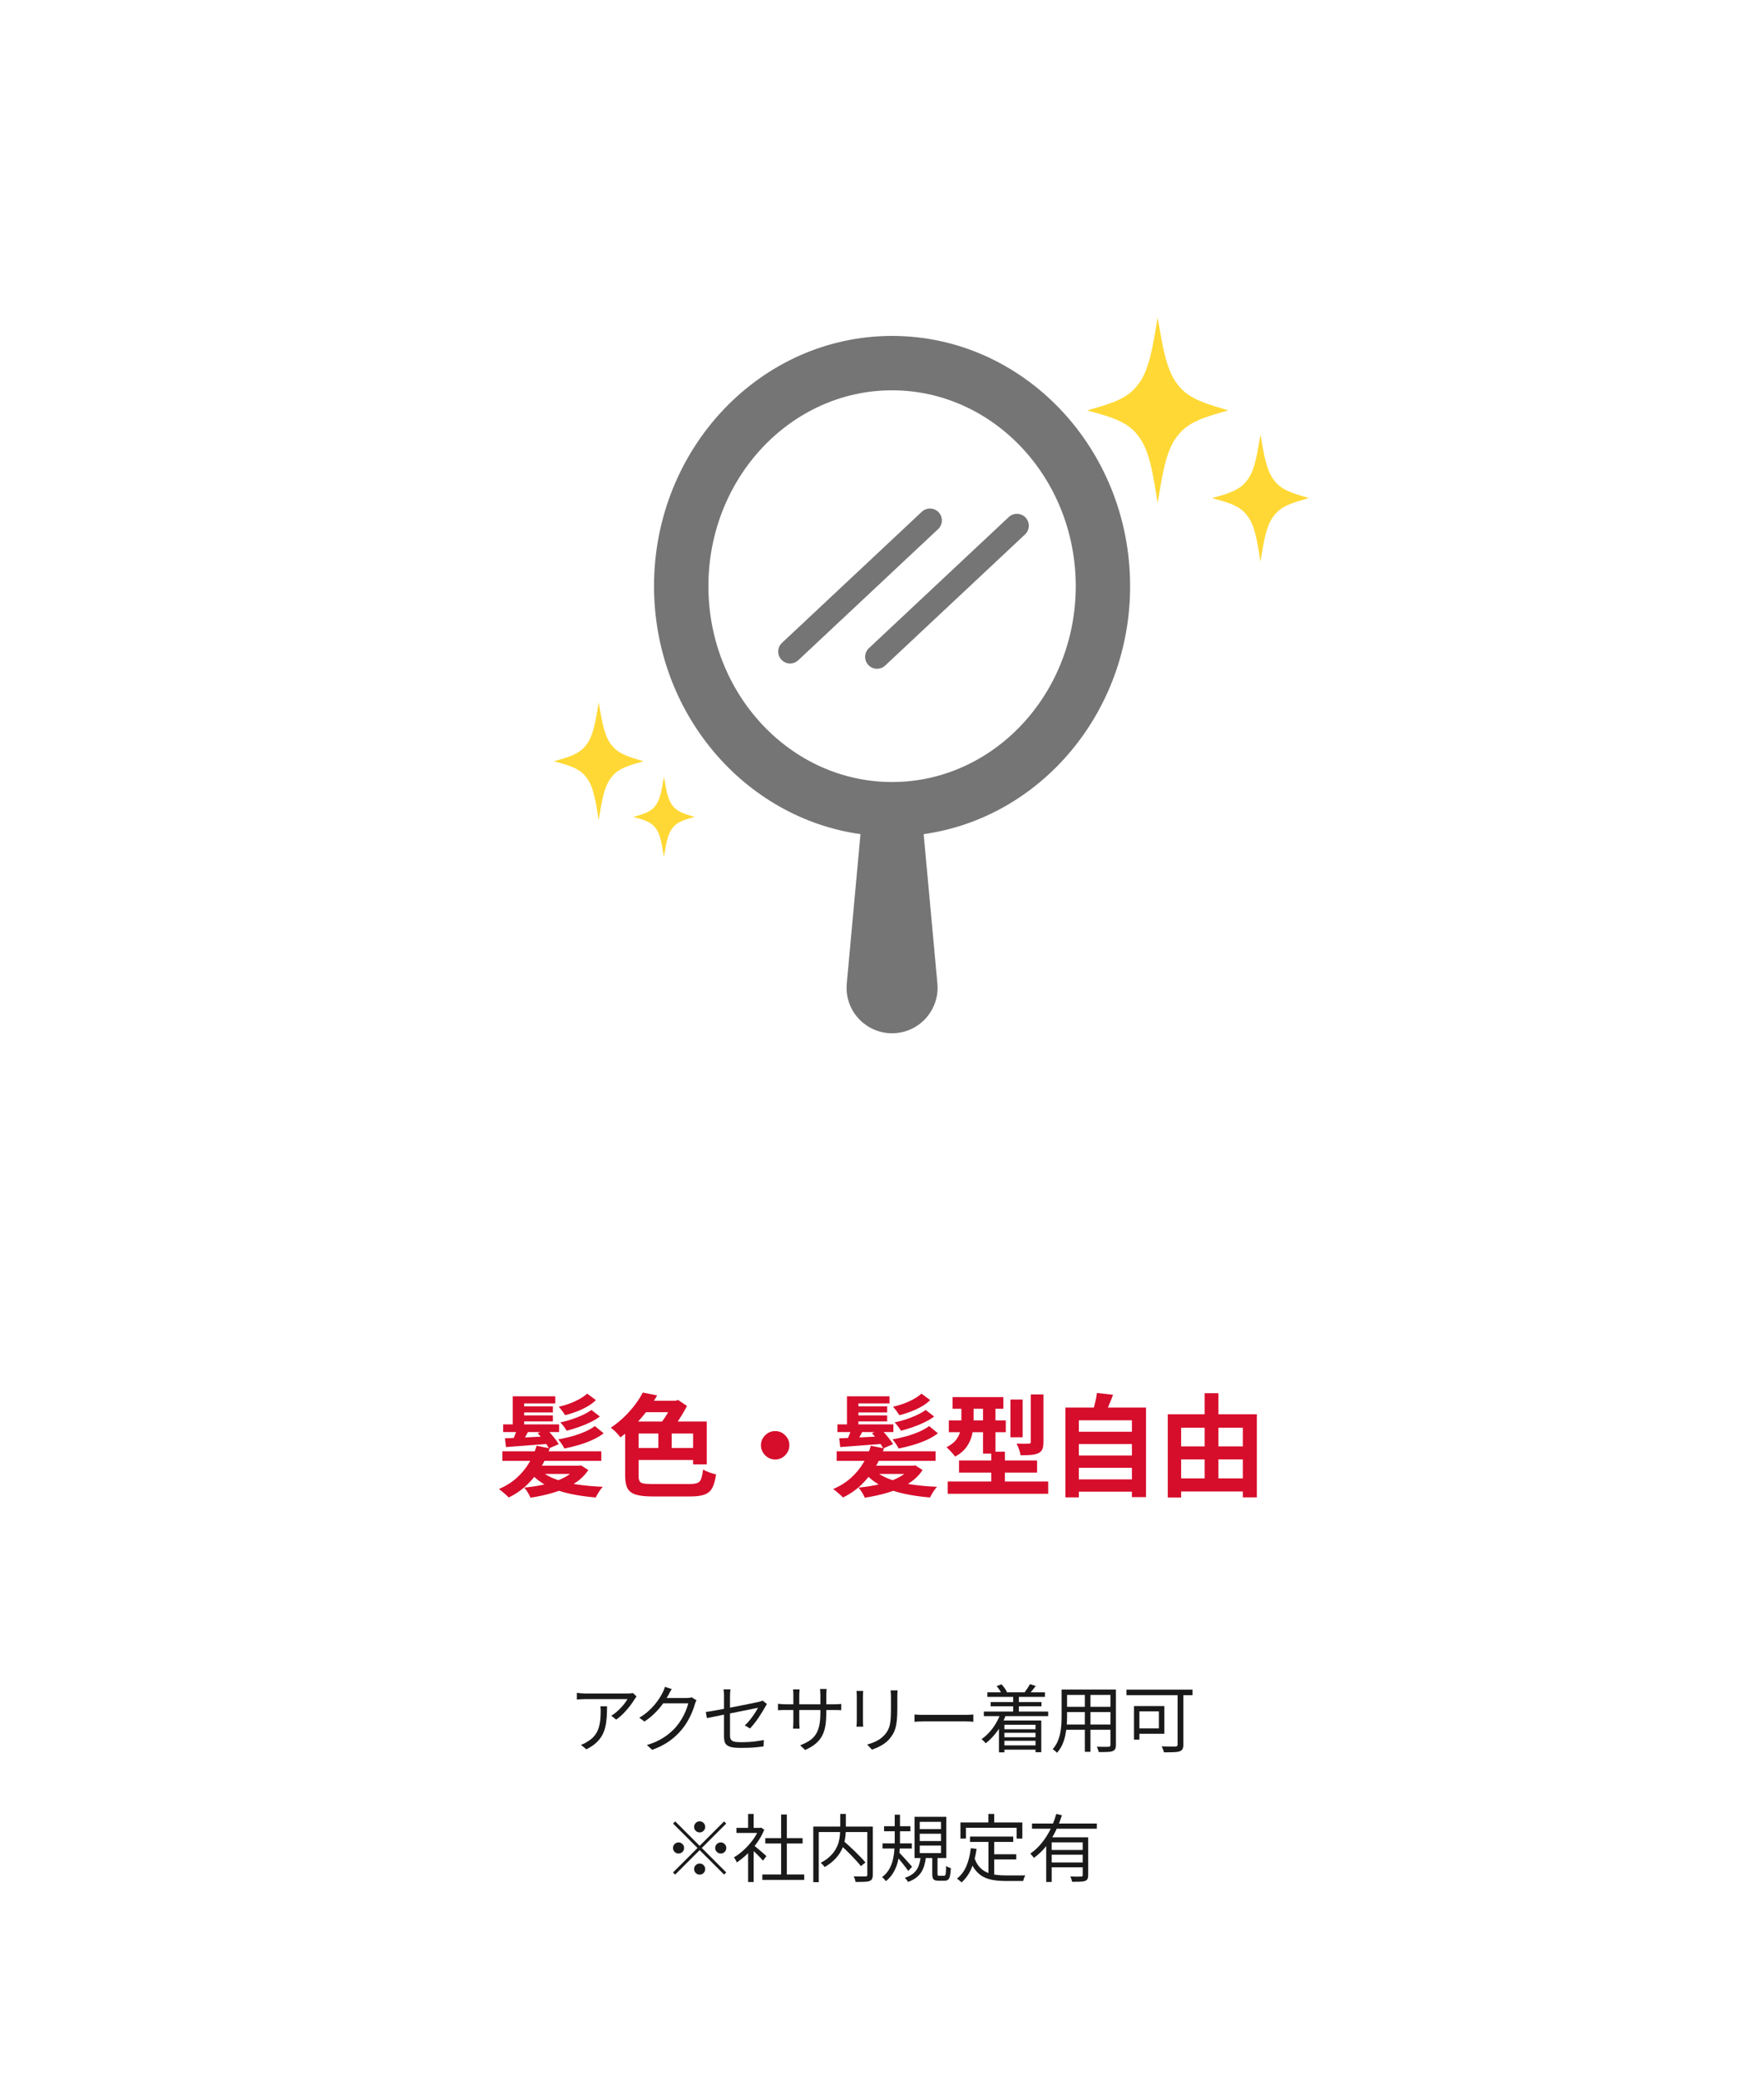 <?xml version="1.0" encoding="UTF-8"?><svg id="b" xmlns="http://www.w3.org/2000/svg" viewBox="0 0 286 337"><defs><style>.e{fill:#ffd41f;}.e,.f,.g,.h,.i{stroke-width:0px;}.f{fill:#666;}.g{fill:#d60d2b;}.h{fill:#1a1a1a;}.j{opacity:.9;}.i{fill:#fff;}</style></defs><g id="c"><g id="d"><rect class="i" width="286" height="337"/><g class="j"><path class="i" d="M144.633,126.772c-16.42,0-29.778-14.243-29.778-31.751s13.358-31.749,29.778-31.749,29.778,14.243,29.778,31.749-13.358,31.751-29.778,31.751Z"/><path class="f" d="M183.227,95.021c0-22.369-17.313-40.565-38.594-40.565s-38.594,18.196-38.594,40.565c0,20.543,14.606,37.557,33.474,40.199l-2.227,24.227c-.036.429-.041.907,0,1.351.373,4.058,3.965,7.045,8.023,6.672,4.058-.373,7.045-3.965,6.672-8.023l-2.227-24.227c18.868-2.642,33.473-19.656,33.473-40.199ZM144.633,126.772c-16.42,0-29.778-14.243-29.778-31.751s13.358-31.749,29.778-31.749,29.778,14.243,29.778,31.749-13.358,31.751-29.778,31.751Z"/><path class="f" d="M152.186,83.046c-.73-.775-1.947-.816-2.728-.088l-22.677,21.26c-.776.73-.816,1.95-.088,2.728.381.405.893.609,1.408.609.473,0,.947-.172,1.32-.521l22.677-21.26c.776-.73.816-1.95.088-2.728Z"/><path class="f" d="M166.281,83.904c-.73-.776-1.947-.816-2.728-.088l-22.677,21.26c-.776.73-.816,1.95-.088,2.728.381.405.893.609,1.408.609.473,0,.947-.172,1.32-.521l22.677-21.26c.776-.73.816-1.95.088-2.728Z"/><path class="e" d="M176.238,66.533c3.46.952,6.536,1.68,8.302,4.129,1.866,2.317,2.422,6.355,3.148,10.895.754-4.493,1.313-8.524,3.18-10.841,1.765-2.451,4.838-3.189,8.27-4.192-3.396-1.036-6.463-1.776-8.227-4.227-1.868-2.315-2.433-6.341-3.223-10.796-.763,4.505-1.324,8.538-3.191,10.855-1.765,2.451-4.836,3.186-8.259,4.177Z"/><path class="e" d="M196.516,80.749c2.369.652,4.475,1.151,5.685,2.827,1.278,1.587,1.658,4.351,2.156,7.46.516-3.077.899-5.837,2.178-7.423,1.209-1.678,3.313-2.183,5.663-2.87-2.325-.71-4.426-1.216-5.633-2.894-1.279-1.585-1.665-4.342-2.207-7.393-.522,3.085-.906,5.846-2.185,7.433-1.209,1.678-3.312,2.182-5.656,2.86Z"/><path class="e" d="M89.802,123.411c2.195.604,4.147,1.066,5.267,2.62,1.184,1.47,1.537,4.032,1.998,6.912.478-2.851.833-5.408,2.018-6.878,1.12-1.555,3.07-2.023,5.247-2.659-2.154-.657-4.101-1.127-5.22-2.682-1.185-1.469-1.543-4.023-2.045-6.85-.484,2.858-.84,5.417-2.025,6.887-1.12,1.555-3.068,2.021-5.24,2.65Z"/><path class="e" d="M102.668,132.431c1.503.414,2.839.73,3.607,1.794.811,1.007,1.052,2.761,1.368,4.733.328-1.952.571-3.703,1.382-4.71.767-1.065,2.102-1.385,3.593-1.821-1.475-.45-2.808-.771-3.574-1.836-.811-1.006-1.057-2.755-1.4-4.69-.331,1.957-.575,3.709-1.386,4.716-.767,1.065-2.101,1.384-3.588,1.815Z"/></g><path class="g" d="M86.997,234.364l2.124.432c-.372,1.105-.864,2.16-1.477,3.168s-1.347,1.923-2.205,2.745c-.857.821-1.845,1.503-2.961,2.043-.12-.132-.276-.282-.468-.45-.192-.168-.387-.336-.585-.504s-.381-.306-.549-.414c1.116-.468,2.082-1.071,2.897-1.809.816-.738,1.491-1.558,2.025-2.457.534-.9.933-1.818,1.197-2.754ZM81.453,235.264h16.037v1.548h-16.037v-1.548ZM81.579,230.908h9.071v1.241h-9.071v-1.241ZM81.867,233.158c.888-.024,1.962-.069,3.222-.136,1.26-.065,2.544-.129,3.852-.189v1.224c-1.235.097-2.457.19-3.663.279s-2.289.171-3.249.243l-.161-1.422ZM83.127,226.353h6.894v1.152h-5.04v4.068h-1.853v-5.221ZM83.973,231.25l1.872.432c-.216.408-.43.801-.639,1.179-.21.379-.405.699-.585.964l-1.458-.414c.144-.324.294-.688.449-1.089.156-.402.276-.759.36-1.071ZM84.062,227.974h5.58v.99h-5.58v-.99ZM84.062,229.45h5.58v.972h-5.58v-.972ZM93.459,237.603h.396l.342-.054,1.188.756c-.588.889-1.371,1.629-2.349,2.224-.979.594-2.07,1.07-3.276,1.431s-2.457.636-3.753.828c-.06-.156-.147-.34-.261-.549-.114-.211-.24-.414-.378-.612-.139-.198-.268-.357-.388-.477.936-.083,1.839-.213,2.709-.387s1.68-.393,2.431-.657c.749-.264,1.409-.578,1.98-.944s1.023-.789,1.359-1.27v-.288ZM86.043,237.603h7.974v1.332h-7.974v-1.332ZM87.681,238.414c.6.552,1.404,1.014,2.412,1.386s2.166.654,3.474.846c1.309.192,2.694.318,4.158.378-.204.217-.414.492-.63.828s-.384.636-.504.9c-1.5-.12-2.91-.324-4.231-.612s-2.502-.692-3.546-1.215c-1.044-.521-1.926-1.179-2.646-1.971l1.512-.54ZM87.177,232.33l1.494-.612c.348.36.705.763,1.071,1.206.365.444.65.84.855,1.188l-1.602.684c-.169-.336-.43-.738-.783-1.206-.354-.468-.699-.888-1.035-1.26ZM96.446,231.178l1.423,1.17c-.505.397-1.113.756-1.827,1.08-.715.324-1.465.601-2.25.828-.786.229-1.552.414-2.295.558-.084-.203-.229-.452-.433-.747-.204-.294-.39-.536-.558-.729.695-.12,1.416-.282,2.16-.486.743-.204,1.448-.45,2.114-.737.666-.288,1.222-.601,1.665-.936ZM95.205,225.922l1.403,1.044c-.372.384-.84.735-1.403,1.053-.565.318-1.155.595-1.773.828-.618.234-1.221.423-1.809.567-.108-.181-.265-.408-.469-.685-.204-.275-.39-.504-.558-.684.552-.12,1.116-.285,1.692-.495.575-.21,1.118-.456,1.629-.738.51-.281.939-.578,1.287-.891ZM95.889,228.567l1.368,1.062c-.444.336-.97.651-1.575.945-.606.294-1.239.555-1.899.782-.659.229-1.296.421-1.907.576-.108-.191-.262-.42-.459-.684-.198-.264-.388-.486-.567-.666.588-.12,1.194-.282,1.818-.486.623-.204,1.218-.438,1.781-.702.565-.264,1.045-.54,1.44-.828Z"/><path class="g" d="M104.221,225.742l2.322.468c-.456.804-.979,1.602-1.566,2.394s-1.245,1.56-1.971,2.305-1.533,1.446-2.421,2.106c-.12-.168-.27-.353-.45-.558-.18-.204-.369-.397-.566-.576-.198-.18-.382-.324-.55-.432.828-.552,1.572-1.152,2.232-1.801.66-.647,1.239-1.305,1.737-1.971.497-.666.909-1.31,1.232-1.935ZM101.359,230.44h2.178v8.803c0,.384.051.672.153.863.102.192.317.318.647.378.33.06.812.091,1.449.091h5.994c.564,0,.99-.058,1.277-.171.288-.114.495-.34.621-.676s.231-.84.315-1.512c.264.168.603.327,1.017.477.414.15.777.256,1.089.315-.132.912-.33,1.629-.594,2.151-.264.521-.675.891-1.232,1.106-.559.216-1.336.324-2.331.324h-6.139c-1.128,0-2.019-.097-2.673-.288-.654-.192-1.113-.528-1.377-1.008s-.396-1.164-.396-2.052v-8.803ZM102.421,230.44h12.168v6.948h-2.214v-5.004h-9.954v-1.944ZM102.529,234.724h10.494v1.944h-10.494v-1.944ZM104.491,227.074h5.525v1.853h-6.443l.918-1.853ZM106.741,231.231h2.16v4.482h-2.16v-4.482ZM109.027,227.074h.485l.433-.126,1.44.972c-.264.504-.56,1.026-.891,1.565-.33.54-.679,1.057-1.044,1.549-.366.492-.73.924-1.089,1.296-.097-.156-.229-.324-.397-.504-.168-.181-.339-.354-.513-.522s-.327-.311-.459-.432c.264-.3.527-.651.792-1.054.264-.401.507-.81.729-1.224.223-.414.394-.783.514-1.106v-.414Z"/><path class="g" d="M125.677,231.988c.433,0,.819.104,1.161.315s.618.486.828.828.315.729.315,1.161c0,.42-.105.804-.315,1.151-.21.349-.486.628-.828.838s-.729.315-1.161.315c-.42,0-.804-.104-1.151-.315-.349-.21-.628-.489-.837-.838-.211-.348-.315-.731-.315-1.151,0-.433.104-.819.315-1.161.209-.342.488-.618.837-.828.348-.21.731-.315,1.151-.315Z"/><path class="g" d="M141.193,234.364l2.124.432c-.372,1.105-.864,2.16-1.477,3.168s-1.347,1.923-2.205,2.745c-.857.821-1.845,1.503-2.961,2.043-.12-.132-.276-.282-.468-.45-.192-.168-.387-.336-.585-.504s-.381-.306-.549-.414c1.116-.468,2.082-1.071,2.897-1.809.816-.738,1.491-1.558,2.025-2.457.534-.9.933-1.818,1.197-2.754ZM135.649,235.264h16.037v1.548h-16.037v-1.548ZM135.775,230.908h9.071v1.241h-9.071v-1.241ZM136.064,233.158c.888-.024,1.962-.069,3.222-.136,1.26-.065,2.544-.129,3.852-.189v1.224c-1.235.097-2.457.19-3.663.279s-2.289.171-3.249.243l-.161-1.422ZM137.323,226.353h6.894v1.152h-5.04v4.068h-1.853v-5.221ZM138.169,231.25l1.872.432c-.216.408-.43.801-.639,1.179-.21.379-.405.699-.585.964l-1.458-.414c.144-.324.294-.688.449-1.089.156-.402.276-.759.36-1.071ZM138.259,227.974h5.58v.99h-5.58v-.99ZM138.259,229.45h5.58v.972h-5.58v-.972ZM147.655,237.603h.396l.342-.054,1.188.756c-.588.889-1.371,1.629-2.349,2.224-.979.594-2.07,1.07-3.276,1.431s-2.457.636-3.753.828c-.06-.156-.147-.34-.261-.549-.114-.211-.24-.414-.378-.612-.139-.198-.268-.357-.388-.477.936-.083,1.839-.213,2.709-.387s1.68-.393,2.431-.657c.749-.264,1.409-.578,1.98-.944s1.023-.789,1.359-1.27v-.288ZM140.239,237.603h7.974v1.332h-7.974v-1.332ZM141.877,238.414c.6.552,1.404,1.014,2.412,1.386s2.166.654,3.474.846c1.309.192,2.694.318,4.158.378-.204.217-.414.492-.63.828s-.384.636-.504.9c-1.5-.12-2.91-.324-4.231-.612s-2.502-.692-3.546-1.215c-1.044-.521-1.926-1.179-2.646-1.971l1.512-.54ZM141.373,232.33l1.494-.612c.348.36.705.763,1.071,1.206.365.444.65.84.855,1.188l-1.602.684c-.169-.336-.43-.738-.783-1.206-.354-.468-.699-.888-1.035-1.26ZM150.643,231.178l1.423,1.17c-.505.397-1.113.756-1.827,1.08-.715.324-1.465.601-2.25.828-.786.229-1.552.414-2.295.558-.084-.203-.229-.452-.433-.747-.204-.294-.39-.536-.558-.729.695-.12,1.416-.282,2.16-.486.743-.204,1.448-.45,2.114-.737.666-.288,1.222-.601,1.665-.936ZM149.401,225.922l1.403,1.044c-.372.384-.84.735-1.403,1.053-.565.318-1.155.595-1.773.828-.618.234-1.221.423-1.809.567-.108-.181-.265-.408-.469-.685-.204-.275-.39-.504-.558-.684.552-.12,1.116-.285,1.692-.495.575-.21,1.118-.456,1.629-.738.51-.281.939-.578,1.287-.891ZM150.085,228.567l1.368,1.062c-.444.336-.97.651-1.575.945-.606.294-1.239.555-1.899.782-.659.229-1.296.421-1.907.576-.108-.191-.262-.42-.459-.684-.198-.264-.388-.486-.567-.666.588-.12,1.194-.282,1.818-.486.623-.204,1.218-.438,1.781-.702.565-.264,1.045-.54,1.44-.828Z"/><path class="g" d="M155.87,227.235h1.98v3.223c0,.647-.075,1.326-.225,2.034-.15.708-.441,1.377-.873,2.007s-1.062,1.173-1.89,1.629c-.097-.144-.231-.311-.405-.504s-.354-.384-.54-.576c-.186-.191-.339-.336-.459-.432.731-.385,1.266-.808,1.602-1.27s.556-.947.657-1.458c.102-.51.153-1.005.153-1.484v-3.169ZM153.656,240.16h16.29v1.998h-16.29v-1.998ZM153.836,230.26h9.234v1.908h-9.234v-1.908ZM154.448,226.48h8.226v1.891h-8.226v-1.891ZM155.492,236.758h12.653v1.962h-12.653v-1.962ZM159.38,227.218h2.016v8.424h-2.016v-8.424ZM160.712,235.336h2.214v6.3h-2.214v-6.3ZM163.826,226.876h1.98v6.12h-1.98v-6.12ZM167.12,226.048h2.052v7.722c0,.492-.057.876-.171,1.152s-.339.498-.675.666c-.336.144-.738.234-1.206.27-.468.036-1.02.055-1.656.055-.036-.276-.117-.597-.243-.963s-.261-.676-.405-.928c.408.013.808.019,1.197.019s.645-.006.766-.019c.144,0,.236-.018.278-.054s.064-.114.064-.234v-7.686Z"/><path class="g" d="M172.737,228.172h13.068v14.526h-2.286v-12.456h-8.604v12.491h-2.179v-14.562ZM174.195,232.096h9.792v1.998h-9.792v-1.998ZM174.195,235.948h9.792v1.998h-9.792v-1.998ZM174.195,239.817h9.792v1.998h-9.792v-1.998ZM177.85,225.814l2.61.288c-.216.588-.444,1.164-.685,1.728-.24.564-.462,1.05-.666,1.458l-1.98-.36c.096-.3.191-.633.288-.999.096-.366.183-.731.261-1.098s.135-.705.171-1.018Z"/><path class="g" d="M189.337,229.269h14.437v13.464h-2.269v-11.285h-10.008v11.304h-2.16v-13.482ZM190.417,234.472h12.15v2.106h-12.15v-2.106ZM190.417,239.656h12.132v2.124h-12.132v-2.124ZM195.314,225.85h2.231v14.922h-2.231v-14.922Z"/><path class="h" d="M103.21,275.019c-.048.057-.102.124-.162.204s-.114.156-.162.229c-.152.272-.378.606-.678,1.002-.3.396-.646.8-1.038,1.212-.393.412-.816.778-1.272,1.098l-.792-.636c.28-.16.555-.354.822-.582.268-.229.52-.468.756-.72.236-.252.444-.5.624-.744.181-.244.322-.458.426-.643h-6.84c-.224,0-.448.007-.672.019s-.456.03-.696.054v-1.092c.208.032.433.058.673.078.239.019.472.03.695.03h6.889c.079,0,.174-.002.281-.007.108-.004.214-.014.318-.029.103-.017.184-.028.24-.036l.588.564ZM98.422,276.603c0,.648-.021,1.257-.06,1.824-.041.568-.12,1.101-.24,1.596-.12.496-.303.954-.546,1.374-.244.42-.57.812-.979,1.177-.408.363-.916.697-1.523,1.002l-.889-.721c.168-.056.349-.13.54-.222.192-.092.372-.198.54-.318.472-.279.848-.596,1.128-.947.28-.352.49-.734.63-1.147.141-.412.236-.848.288-1.308.053-.46.078-.939.078-1.435,0-.151-.002-.296-.006-.432s-.018-.284-.042-.444h1.08Z"/><path class="h" d="M108.908,273.808c-.103.16-.203.33-.3.51-.096.181-.172.326-.228.439-.24.44-.54.914-.9,1.422s-.788,1.01-1.284,1.506-1.067.96-1.716,1.393l-.828-.624c.52-.305.984-.637,1.393-.996.407-.36.766-.725,1.073-1.092.309-.368.57-.721.786-1.057s.389-.64.517-.912c.064-.103.134-.25.21-.438.075-.189.13-.358.162-.51l1.115.359ZM112.929,275.632c-.057.08-.108.182-.156.306s-.088.234-.12.33c-.103.4-.256.839-.456,1.315s-.44.956-.72,1.44c-.28.484-.6.942-.96,1.374-.544.664-1.194,1.27-1.95,1.818s-1.698,1.03-2.826,1.446l-.863-.78c.735-.216,1.395-.477,1.98-.786.584-.308,1.108-.649,1.572-1.026.464-.375.876-.775,1.236-1.199.311-.368.598-.772.857-1.212.26-.44.482-.883.666-1.326.184-.444.316-.847.397-1.206h-4.452l.384-.864h3.828c.16,0,.308-.01.444-.03.136-.019.247-.05.336-.09l.804.492Z"/><path class="h" d="M124.346,276.231c-.04.057-.088.131-.144.223-.056.092-.103.178-.144.258-.144.248-.306.521-.486.822-.18.3-.378.607-.594.924s-.442.624-.678.924c-.236.3-.471.574-.702.822l-.84-.504c.304-.273.596-.586.876-.942.279-.355.529-.704.75-1.044.22-.34.39-.63.51-.87-.048.008-.21.042-.486.102-.275.06-.626.132-1.05.216s-.895.178-1.416.281c-.519.104-1.048.211-1.584.318-.536.108-1.05.212-1.542.312-.492.1-.93.19-1.313.27-.385.08-.681.141-.889.18l-.18-.995c.216-.032.516-.078.9-.139.384-.06.817-.136,1.302-.228.483-.092.992-.19,1.523-.294.532-.104,1.057-.206,1.572-.307.517-.1.998-.195,1.446-.288.448-.092.832-.172,1.152-.239.319-.068.544-.114.672-.139.128-.031.25-.065.365-.102.116-.036.206-.074.271-.114l.708.552ZM117.386,281.584v-6.624c0-.12-.002-.242-.006-.366s-.013-.248-.024-.372-.03-.246-.054-.366h1.14c-.032.177-.054.36-.065.553-.013.191-.019.376-.019.552v6.372c0,.272.046.488.139.647.092.16.262.274.51.343.248.067.611.102,1.092.102.464,0,.904-.012,1.32-.036.416-.023.823-.064,1.224-.12.4-.056.8-.12,1.2-.191l-.048,1.031c-.352.049-.725.093-1.116.133-.393.039-.807.067-1.242.084-.436.016-.906.023-1.41.023-.552,0-1.004-.036-1.355-.107-.352-.072-.62-.183-.805-.33-.184-.148-.31-.332-.378-.553-.067-.22-.102-.477-.102-.773Z"/><path class="h" d="M126.133,276.196c.039.008.121.018.245.029.124.013.274.024.45.036s.344.019.504.019h7.956c.265,0,.492-.009.685-.024.191-.016.332-.028.42-.036v1.02c-.072-.008-.208-.017-.408-.024s-.432-.012-.696-.012h-7.956c-.168,0-.336.002-.504.006s-.314.01-.438.018c-.124.009-.21.013-.258.013v-1.044ZM129.648,273.868c-.008.056-.021.164-.036.323-.016.16-.024.345-.024.553v4.392c0,.144.005.294.013.45s.016.292.023.408.013.193.013.233h-1.057c0-.04.004-.115.013-.228.008-.112.016-.246.023-.402s.012-.31.012-.462v-4.392c0-.137-.004-.282-.012-.439s-.019-.302-.036-.438h1.068ZM133.969,277.624c0,.8-.051,1.508-.15,2.124-.101.616-.278,1.164-.534,1.644-.256.48-.606.906-1.05,1.278s-1.01.71-1.698,1.014l-.804-.756c.552-.216,1.032-.452,1.44-.708.407-.256.747-.576,1.02-.96.272-.384.476-.864.612-1.44.136-.576.204-1.284.204-2.124v-2.916c0-.24-.009-.45-.024-.631-.017-.18-.028-.298-.036-.353h1.08c-.008.056-.019.174-.036.353-.016.181-.023.391-.023.631v2.844Z"/><path class="h" d="M139.955,274.12c-.008.112-.018.248-.03.408-.012.159-.018.311-.018.455v4.009c0,.151.006.314.018.485.013.173.022.315.03.427h-1.103c.016-.097.029-.231.042-.402.012-.172.018-.346.018-.522v-3.996c0-.103-.004-.245-.012-.426-.008-.18-.021-.325-.036-.438h1.092ZM145.523,274.023c-.009.152-.017.315-.024.486s-.012.358-.012.558v1.944c0,.72-.026,1.332-.078,1.836s-.128.935-.228,1.29c-.101.356-.231.67-.391.942-.16.272-.348.536-.564.792-.257.304-.551.569-.883.798-.332.228-.67.42-1.014.576-.344.155-.664.282-.96.378l-.78-.828c.553-.136,1.074-.33,1.566-.582s.926-.59,1.302-1.014c.216-.248.391-.502.522-.763.132-.26.231-.55.3-.87.067-.319.114-.691.138-1.115.024-.424.036-.92.036-1.488v-1.897c0-.199-.006-.386-.018-.558-.013-.172-.026-.334-.042-.486h1.128Z"/><path class="h" d="M148.269,277.935c.12.009.268.019.444.03.176.012.37.021.582.024s.426.006.642.006h6.576c.304,0,.565-.008.78-.024.216-.016.388-.027.516-.036v1.177c-.12-.009-.298-.021-.534-.036-.235-.017-.485-.024-.75-.024h-6.588c-.328,0-.64.006-.935.019-.296.012-.54.025-.732.042v-1.177Z"/><path class="h" d="M162.213,277.78l.876.216c-.345.96-.805,1.834-1.38,2.622-.576.788-1.208,1.45-1.897,1.985-.04-.064-.102-.138-.185-.222s-.17-.168-.258-.252c-.089-.084-.164-.15-.229-.198.68-.472,1.286-1.067,1.818-1.788.531-.72.949-1.508,1.254-2.363ZM159.513,277.456h10.428v.744h-10.428v-.744ZM160.077,274.336h9.336v.744h-9.336v-.744ZM160.616,275.92h8.244v.684h-8.244v-.684ZM161.589,273.328l.78-.288c.184.191.357.401.521.63.164.228.286.434.366.618l-.828.336c-.072-.185-.19-.398-.354-.643-.164-.243-.325-.462-.485-.653ZM161.961,278.908h6.863v5.136h-.935v-4.44h-5.04v4.464h-.888v-5.159ZM162.417,282.94h5.939v.696h-5.939v-.696ZM162.429,280.324h5.844v.575h-5.844v-.575ZM162.429,281.62h5.844v.576h-5.844v-.576ZM164.265,274.84h.924v3.192h-.924v-3.192ZM166.977,273.016l.948.288c-.168.232-.344.46-.528.685-.184.224-.348.416-.492.575l-.756-.264c.144-.184.294-.396.45-.636s.282-.456.378-.648Z"/><path class="h" d="M172.117,273.892h.889v4.356c0,.456-.021.944-.06,1.464-.04.52-.114,1.046-.222,1.578-.108.532-.273,1.042-.492,1.53-.22.487-.51.932-.87,1.331-.04-.064-.103-.134-.191-.21-.089-.076-.177-.149-.265-.222s-.168-.124-.24-.156c.337-.376.601-.783.792-1.224.192-.44.337-.894.433-1.362.096-.468.158-.934.185-1.397.028-.464.042-.908.042-1.332v-4.356ZM172.561,279.556h7.836v.853h-7.836v-.853ZM172.634,273.892h7.764v.864h-7.764v-.864ZM172.634,276.688h7.739v.853h-7.739v-.853ZM175.886,274.216h.912v9.768h-.912v-9.768ZM180.037,273.892h.889v8.977c0,.288-.042.508-.126.66-.084.151-.227.268-.427.348-.199.072-.479.116-.84.132-.359.016-.824.019-1.392.012-.024-.112-.066-.254-.126-.426-.06-.172-.122-.318-.186-.438.28.008.551.014.81.018s.486.004.678,0c.192-.004.324-.006.397-.006.119-.008.204-.032.252-.072s.071-.116.071-.228v-8.977Z"/><path class="h" d="M182.634,273.904h10.704v.899h-10.704v-.899ZM183.858,276.567h.876v5.448h-.876v-5.448ZM184.231,276.567h4.548v4.488h-4.548v-.864h3.66v-2.76h-3.66v-.864ZM190.926,274.168h.936v8.628c0,.32-.046.565-.138.738-.093.172-.259.298-.498.378-.232.08-.559.126-.979.138s-.93.018-1.53.018c-.016-.088-.046-.19-.09-.306s-.09-.233-.138-.353-.096-.225-.144-.312c.32.017.635.026.942.03s.576.006.804.006h.486c.128-.016.218-.046.271-.09.052-.044.077-.13.077-.258v-8.616Z"/><path class="h" d="M113.436,299.224l3.96-3.96.348.349-3.96,3.96,3.96,3.96-.348.348-3.96-3.96-3.973,3.972-.348-.348,3.972-3.972-3.96-3.96.349-.349,3.96,3.96ZM110.915,299.572c0,.248-.088.46-.264.636s-.389.264-.636.264c-.248,0-.46-.088-.637-.264-.176-.176-.264-.388-.264-.636s.088-.46.264-.637c.177-.176.389-.264.637-.264.247,0,.46.088.636.264.176.177.264.389.264.637ZM113.436,297.052c-.248,0-.46-.088-.637-.264-.176-.176-.264-.389-.264-.637,0-.247.088-.459.264-.636.177-.176.389-.264.637-.264s.46.088.636.264c.176.177.264.389.264.636,0,.248-.088.461-.264.637s-.388.264-.636.264ZM113.436,302.092c.248,0,.46.088.636.264.176.177.264.389.264.637s-.088.46-.264.636-.388.264-.636.264-.46-.088-.637-.264c-.176-.176-.264-.388-.264-.636s.088-.46.264-.637c.177-.176.389-.264.637-.264ZM115.955,299.572c0-.248.088-.46.265-.637.176-.176.388-.264.636-.264s.46.088.636.264c.176.177.264.389.264.637s-.088.46-.264.636-.388.264-.636.264-.46-.088-.636-.264c-.177-.176-.265-.388-.265-.636Z"/><path class="h" d="M123.046,296.308h.192l.168-.036.504.336c-.296.736-.685,1.438-1.164,2.106-.48.668-1.006,1.274-1.578,1.818s-1.142,1.004-1.71,1.38c-.032-.088-.076-.185-.132-.288-.057-.104-.114-.204-.174-.3-.06-.097-.114-.172-.162-.229.544-.319,1.08-.722,1.607-1.206.528-.483,1.011-1.02,1.446-1.607.435-.589.769-1.187,1.002-1.794v-.181ZM119.398,296.308h3.983v.828h-3.983v-.828ZM121.294,294.052h.9v2.664h-.9v-2.664ZM121.294,299.896l.9-1.056v6.252h-.9v-5.196ZM122.11,299.067c.103.072.256.192.456.36.199.168.415.351.647.546.232.196.444.378.636.546.192.168.328.292.408.372l-.552.732c-.104-.128-.248-.288-.432-.48-.185-.191-.383-.392-.595-.6s-.414-.402-.606-.582c-.192-.18-.352-.322-.48-.426l.517-.469ZM123.598,303.868h6.792v.876h-6.792v-.876ZM124.078,297.976h6.048v.864h-6.048v-.864ZM126.647,294.147h.924v10.141h-.924v-10.141Z"/><path class="h" d="M131.859,296.103h9.168v.889h-8.28v8.124h-.888v-9.013ZM136.227,294.052h.911v2.353c0,.384-.021.788-.065,1.212s-.128.856-.252,1.296c-.124.44-.312.88-.565,1.319-.252.44-.586.864-1.002,1.272s-.932.796-1.548,1.164c-.04-.072-.098-.148-.174-.229-.076-.079-.156-.163-.24-.252-.084-.088-.162-.155-.233-.204.6-.319,1.096-.666,1.487-1.037.393-.372.702-.757.931-1.152.228-.397.394-.79.498-1.182.103-.393.172-.776.203-1.152.032-.376.049-.732.049-1.068v-2.34ZM136.095,298.924l.673-.492c.304.265.624.551.96.858s.663.62.983.935c.32.316.62.62.9.912.279.292.516.555.708.786l-.744.588c-.185-.24-.41-.508-.678-.804-.269-.296-.56-.608-.876-.936-.316-.327-.641-.649-.973-.966-.332-.315-.649-.609-.954-.882ZM140.619,296.103h.888v7.801c0,.296-.04.521-.12.678s-.22.273-.42.353c-.216.072-.51.114-.882.126-.372.013-.826.019-1.362.019-.016-.088-.04-.186-.071-.294-.032-.108-.068-.219-.108-.33-.04-.112-.084-.208-.132-.288.288.008.561.014.822.018.26.004.487.006.684.006h.402c.12-.008.199-.034.24-.077.039-.044.06-.118.06-.223v-7.788Z"/><path class="h" d="M145.064,294.172h.853v4.152c0,.527-.022,1.09-.066,1.685s-.14,1.192-.288,1.788c-.147.596-.376,1.164-.684,1.704s-.726,1.026-1.254,1.458c-.04-.072-.096-.148-.168-.229s-.146-.16-.222-.239c-.076-.08-.15-.144-.223-.192.488-.368.872-.798,1.152-1.29.279-.492.481-1.01.606-1.554s.204-1.084.24-1.62.054-1.04.054-1.512v-4.152ZM143.084,298.828h4.752v.828h-4.752v-.828ZM143.336,296.044h4.271v.815h-4.271v-.815ZM145.724,300.256c.08.072.194.189.342.348.148.16.312.339.492.534.181.196.36.395.54.594.181.2.34.381.48.54.14.16.237.276.294.349l-.612.672c-.103-.152-.248-.349-.432-.588-.185-.24-.38-.49-.588-.75s-.408-.502-.601-.727c-.191-.224-.348-.399-.468-.527l.552-.444ZM149.264,301.012h.864c-.056.48-.143.926-.258,1.338-.116.412-.28.788-.492,1.128-.212.341-.494.644-.846.912-.352.269-.792.498-1.32.69-.04-.104-.114-.223-.222-.354-.108-.132-.206-.238-.294-.317.64-.208,1.136-.477,1.487-.805.352-.327.606-.71.763-1.145.155-.436.262-.918.317-1.446ZM148.28,294.519h5.147v6.685h-5.147v-6.685ZM149.12,295.336v1.176h3.443v-1.176h-3.443ZM149.12,297.268v1.176h3.443v-1.176h-3.443ZM149.12,299.188v1.212h3.443v-1.212h-3.443ZM151.148,300.856h.853v2.904c0,.136.016.225.048.264.032.04.112.06.24.06h.768c.088,0,.154-.036.198-.108.044-.071.076-.22.096-.443.021-.225.034-.572.042-1.044.065.048.141.096.229.144s.182.088.282.12c.1.032.185.06.258.084-.024.544-.07.964-.139,1.26-.067.296-.17.5-.306.612-.136.111-.324.168-.564.168h-.984c-.273,0-.482-.032-.63-.096-.148-.065-.25-.179-.307-.343-.056-.164-.084-.39-.084-.678v-2.904Z"/><path class="h" d="M157.398,299.607l.936.108c-.168,1.208-.448,2.268-.841,3.18-.392.912-.924,1.664-1.596,2.256-.048-.056-.118-.122-.21-.197-.092-.076-.185-.152-.282-.229-.096-.076-.18-.138-.252-.185.664-.52,1.174-1.2,1.53-2.04.355-.84.594-1.804.714-2.893ZM155.719,295.432h10.032v2.616h-.925v-1.752h-8.22v1.752h-.888v-2.616ZM157.975,301.156c.208.615.48,1.111.816,1.487s.724.664,1.164.864c.44.2.926.336,1.458.408.531.072,1.105.107,1.722.107h2.603c.217,0,.38-.004.492-.012-.04.072-.084.164-.132.276-.048.111-.09.224-.126.336-.036.111-.062.212-.078.3h-2.808c-.713,0-1.37-.046-1.975-.138-.604-.093-1.147-.263-1.632-.511-.484-.247-.914-.6-1.29-1.056s-.691-1.048-.948-1.776l.732-.287ZM157.267,297.724h7.008v.864h-7.008v-.864ZM160.242,294.052h.948v1.944h-.948v-1.944ZM160.255,298.156h.935v6.084l-.935-.133v-5.951ZM160.723,300.592h4.044v.84h-4.044v-.84Z"/><path class="h" d="M171.257,294.052l.912.216c-.272.872-.616,1.736-1.032,2.592-.416.856-.916,1.654-1.5,2.394s-1.256,1.382-2.016,1.926c-.04-.072-.096-.149-.168-.233s-.144-.168-.216-.253c-.072-.084-.137-.153-.192-.21.536-.367,1.026-.796,1.471-1.283.443-.488.842-1.015,1.193-1.578.352-.565.656-1.148.912-1.752.256-.605.468-1.21.636-1.818ZM167.321,295.612h10.512v.84h-10.512v-.84ZM169.625,297.844h6.12v.816h-5.231v6.42h-.889v-7.236ZM170.261,299.896h5.629v.769h-5.629v-.769ZM170.261,301.924h5.629v.78h-5.629v-.78ZM175.541,297.844h.888v6.12c0,.264-.035.47-.107.618-.072.147-.208.262-.408.342-.2.064-.47.102-.81.114-.341.012-.767.018-1.278.018-.024-.12-.065-.264-.12-.432s-.116-.312-.18-.433c.264.009.514.015.75.019.235.004.441.004.618,0,.176-.004.304-.006.384-.006.103,0,.174-.019.21-.055.036-.035.054-.102.054-.197v-6.108Z"/></g></g></svg>